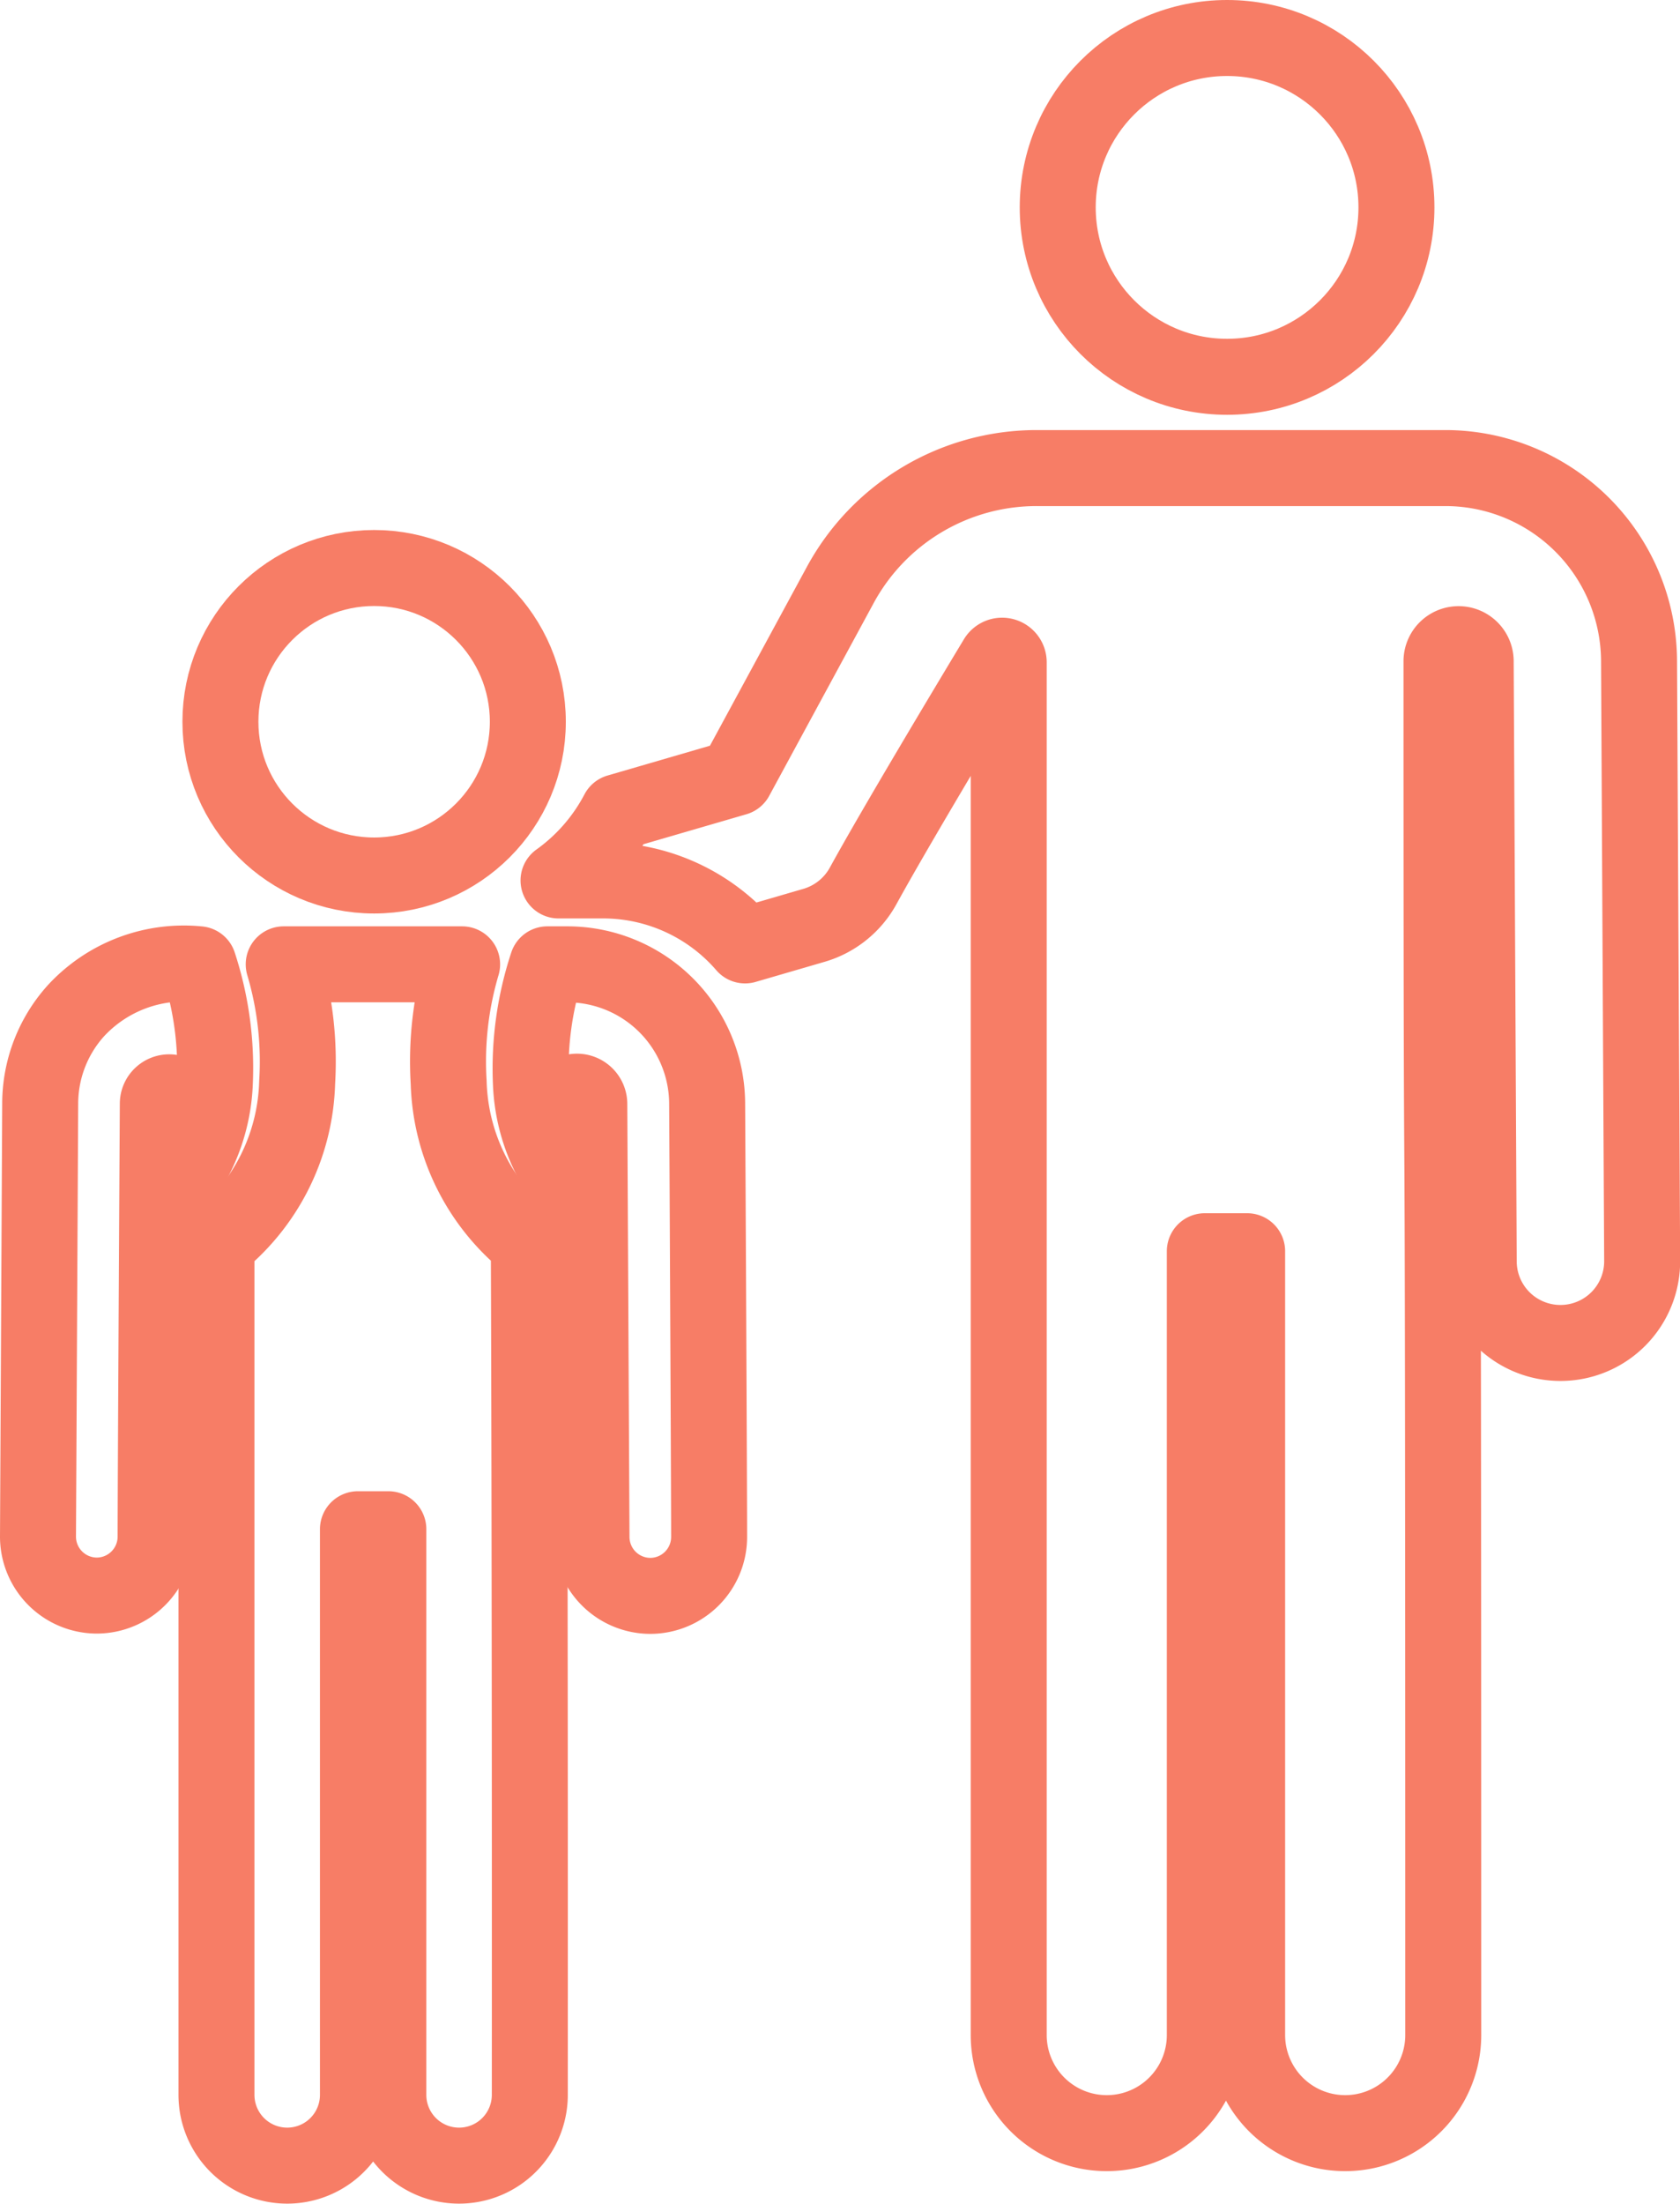 <svg xmlns="http://www.w3.org/2000/svg" width="22.111" height="29" viewBox="0 0 22.111 29">
  <g id="kids-adult-svgrepo-com" transform="translate(-68.368 2.5)">
    <g id="Group_55" data-name="Group 55" transform="translate(75.719 3.659)">
      <g id="Group_54" data-name="Group 54" transform="translate(0)">
        <path id="Path_124" data-name="Path 124" d="M186.907,100.573a2.55,2.55,0,0,0-2.545-2.532h-5.383a2.939,2.939,0,0,0-2.586,1.54l-.819,1.511-.555,1.024-1.549.451a2.58,2.58,0,0,1-.784.9h.589a2.467,2.467,0,0,1,1.866.855l.91-.265a1.084,1.084,0,0,0,.645-.52c.41-.748,1.371-2.351,1.754-2.986a.087.087,0,0,1,.161.045v18.064a1.29,1.29,0,0,0,2.581,0V108.346h.557v10.314a1.29,1.29,0,1,0,2.581,0c0-17.065-.023-7.293-.023-18.077a.225.225,0,0,1,.45,0h0l.04,7.9a1.075,1.075,0,0,0,1.075,1.07h.006a1.075,1.075,0,0,0,1.07-1.081Z" transform="translate(-172.686 -98.041)" fill="none" stroke="#f77d66" stroke-linecap="round" stroke-linejoin="round" stroke-width="1"/>
      </g>
    </g>
    <g id="Group_57" data-name="Group 57" transform="translate(71.269 4.974)">
      <g id="Group_56" data-name="Group 56" transform="translate(0)">
        <circle id="Ellipse_15" data-name="Ellipse 15" cx="2.023" cy="2.023" r="2.023" fill="none" stroke="#f77d66" stroke-linecap="round" stroke-linejoin="round" stroke-width="1"/>
      </g>
    </g>
    <g id="Group_59" data-name="Group 59" transform="translate(68.868 10.187)">
      <g id="Group_58" data-name="Group 58" transform="translate(0)">
        <path id="Path_125" data-name="Path 125" d="M71.982,212.522a1.933,1.933,0,0,0-1.615.612,1.828,1.828,0,0,0-.47,1.215s-.026,5.157-.029,5.7a.776.776,0,0,0,.772.78h0a.776.776,0,0,0,.776-.772c0-.633.025-5.035.029-5.7a.15.15,0,0,1,.3,0v1.023h0a2.36,2.36,0,0,0,.451-1.307A4.372,4.372,0,0,0,71.982,212.522Z" transform="translate(-69.868 -212.521)" fill="none" stroke="#f77d66" stroke-linecap="round" stroke-linejoin="round" stroke-width="1"/>
      </g>
    </g>
    <g id="Group_61" data-name="Group 61" transform="translate(71.218 10.189)">
      <g id="Group_60" data-name="Group 60" transform="translate(0)">
        <path id="Path_126" data-name="Path 126" d="M109.507,216.216a2.807,2.807,0,0,1-1.055-2.118,4.493,4.493,0,0,1,.177-1.552h-2.348a4.492,4.492,0,0,1,.177,1.552,2.807,2.807,0,0,1-1.062,2.124v11.2a.931.931,0,1,0,1.862,0v-7.443h.4v7.443a.931.931,0,1,0,1.862,0C109.524,220.4,109.507,216.218,109.507,216.216Z" transform="translate(-105.397 -212.546)" fill="none" stroke="#f77d66" stroke-linecap="round" stroke-linejoin="round" stroke-width="1"/>
      </g>
    </g>
    <g id="Group_63" data-name="Group 63" transform="translate(75.348 10.189)">
      <g id="Group_62" data-name="Group 62" transform="translate(0)">
        <path id="Path_127" data-name="Path 127" d="M176.886,214.373a1.84,1.84,0,0,0-1.836-1.827h-.267a4.368,4.368,0,0,0-.217,1.552,2.364,2.364,0,0,0,.444,1.3v-1.014a.162.162,0,0,1,.325,0s.026,5.135.029,5.7a.776.776,0,0,0,.776.772h0a.776.776,0,0,0,.772-.78C176.912,219.444,176.89,215.045,176.886,214.373Z" transform="translate(-174.559 -212.546)" fill="none" stroke="#f77d66" stroke-linecap="round" stroke-linejoin="round" stroke-width="1"/>
      </g>
    </g>
    <g id="Group_65" data-name="Group 65" transform="translate(82.289 -2)">
      <g id="Group_64" data-name="Group 64" transform="translate(0 0)">
        <circle id="Ellipse_16" data-name="Ellipse 16" cx="2.229" cy="2.229" r="2.229" fill="none" stroke="#f77d66" stroke-linecap="round" stroke-linejoin="round" stroke-width="1"/>
      </g>
    </g>
  </g>
</svg>
